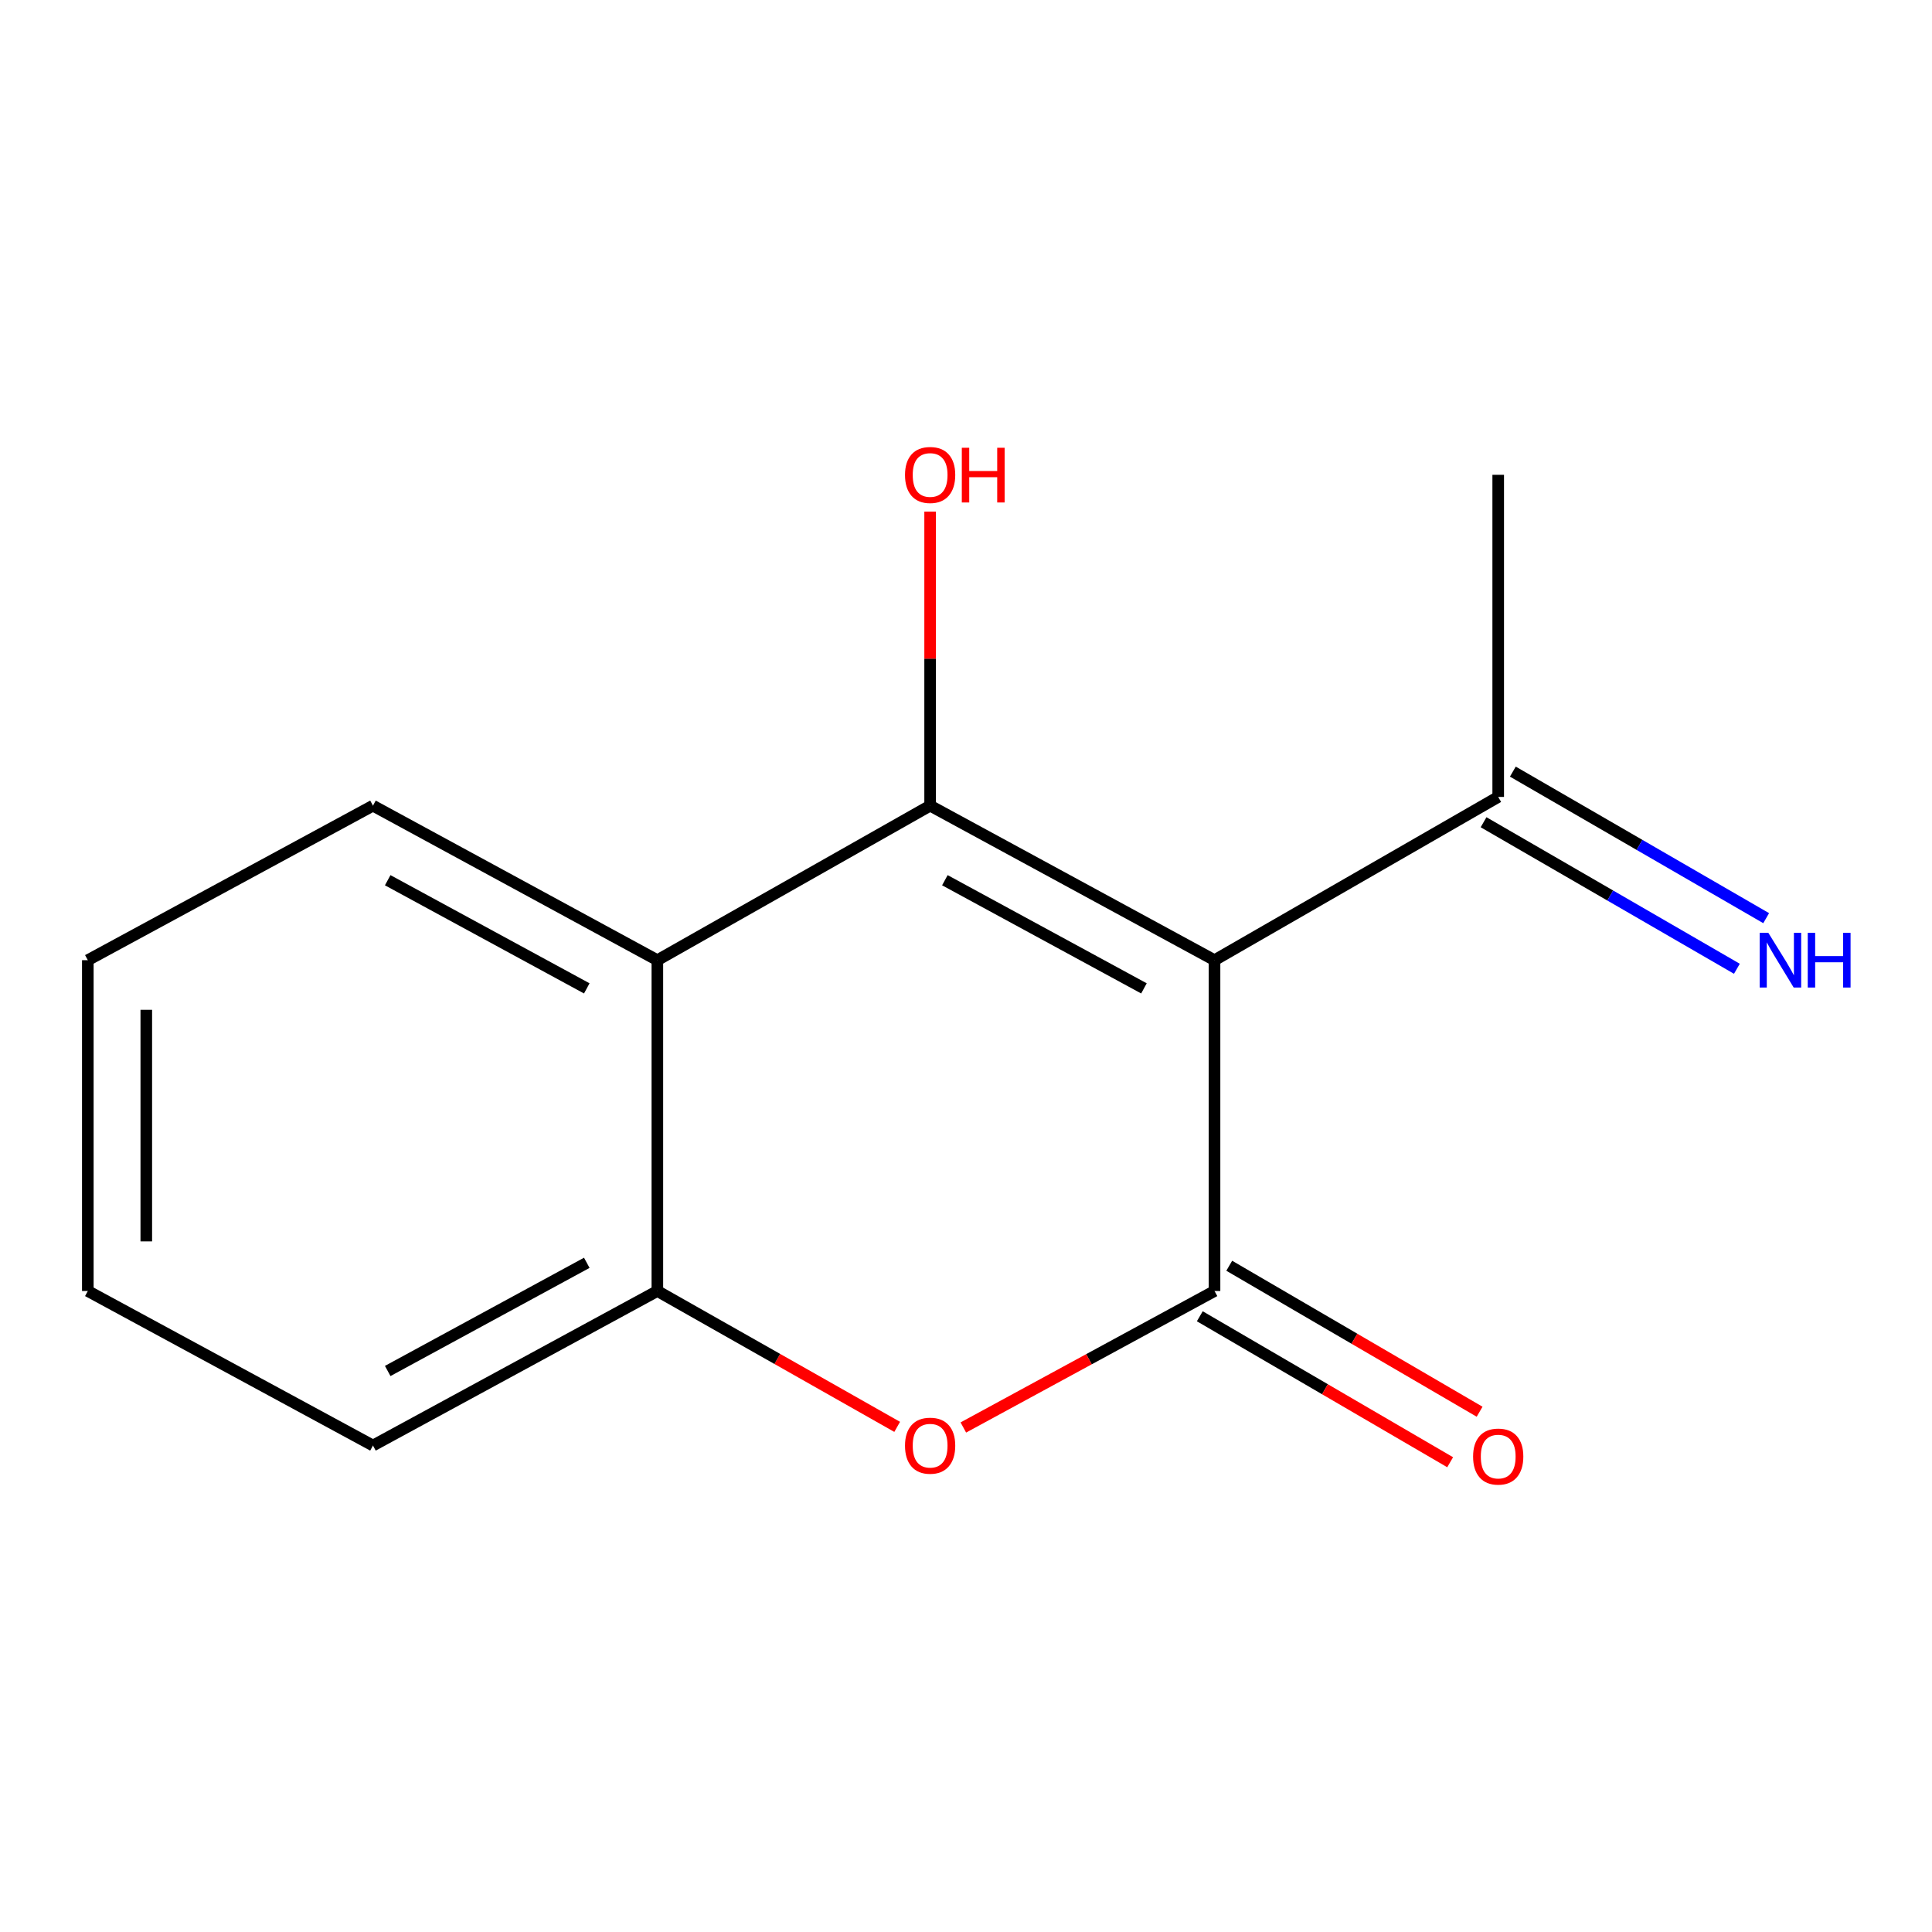 <?xml version='1.0' encoding='iso-8859-1'?>
<svg version='1.1' baseProfile='full'
              xmlns='http://www.w3.org/2000/svg'
                      xmlns:rdkit='http://www.rdkit.org/xml'
                      xmlns:xlink='http://www.w3.org/1999/xlink'
                  xml:space='preserve'
width='1000px' height='1000px' viewBox='0 0 1000 1000'>
<!-- END OF HEADER -->
<rect style='opacity:1.0;fill:#FFFFFF;stroke:none' width='1000' height='1000' x='0' y='0'> </rect>
<path class='bond-0' d='M 628.636,496.992 L 481.433,417.01' style='fill:none;fill-rule:evenodd;stroke:#000000;stroke-width:6px;stroke-linecap:butt;stroke-linejoin:miter;stroke-opacity:1' />
<path class='bond-0' d='M 592.107,511.587 L 489.064,455.6' style='fill:none;fill-rule:evenodd;stroke:#000000;stroke-width:6px;stroke-linecap:butt;stroke-linejoin:miter;stroke-opacity:1' />
<path class='bond-1' d='M 628.636,496.992 L 628.636,668.222' style='fill:none;fill-rule:evenodd;stroke:#000000;stroke-width:6px;stroke-linecap:butt;stroke-linejoin:miter;stroke-opacity:1' />
<path class='bond-5' d='M 628.636,496.992 L 775.47,412.487' style='fill:none;fill-rule:evenodd;stroke:#000000;stroke-width:6px;stroke-linecap:butt;stroke-linejoin:miter;stroke-opacity:1' />
<path class='bond-3' d='M 481.433,417.01 L 340.248,496.992' style='fill:none;fill-rule:evenodd;stroke:#000000;stroke-width:6px;stroke-linecap:butt;stroke-linejoin:miter;stroke-opacity:1' />
<path class='bond-8' d='M 481.433,417.01 L 481.433,340.907' style='fill:none;fill-rule:evenodd;stroke:#000000;stroke-width:6px;stroke-linecap:butt;stroke-linejoin:miter;stroke-opacity:1' />
<path class='bond-8' d='M 481.433,340.907 L 481.433,264.804' style='fill:none;fill-rule:evenodd;stroke:#FF0000;stroke-width:6px;stroke-linecap:butt;stroke-linejoin:miter;stroke-opacity:1' />
<path class='bond-2' d='M 628.636,668.222 L 563.629,703.544' style='fill:none;fill-rule:evenodd;stroke:#000000;stroke-width:6px;stroke-linecap:butt;stroke-linejoin:miter;stroke-opacity:1' />
<path class='bond-2' d='M 563.629,703.544 L 498.621,738.866' style='fill:none;fill-rule:evenodd;stroke:#FF0000;stroke-width:6px;stroke-linecap:butt;stroke-linejoin:miter;stroke-opacity:1' />
<path class='bond-6' d='M 621.014,681.295 L 685.806,719.074' style='fill:none;fill-rule:evenodd;stroke:#000000;stroke-width:6px;stroke-linecap:butt;stroke-linejoin:miter;stroke-opacity:1' />
<path class='bond-6' d='M 685.806,719.074 L 750.598,756.852' style='fill:none;fill-rule:evenodd;stroke:#FF0000;stroke-width:6px;stroke-linecap:butt;stroke-linejoin:miter;stroke-opacity:1' />
<path class='bond-6' d='M 636.258,655.15 L 701.051,692.929' style='fill:none;fill-rule:evenodd;stroke:#000000;stroke-width:6px;stroke-linecap:butt;stroke-linejoin:miter;stroke-opacity:1' />
<path class='bond-6' d='M 701.051,692.929 L 765.843,730.708' style='fill:none;fill-rule:evenodd;stroke:#FF0000;stroke-width:6px;stroke-linecap:butt;stroke-linejoin:miter;stroke-opacity:1' />
<path class='bond-4' d='M 464.376,738.542 L 402.312,703.382' style='fill:none;fill-rule:evenodd;stroke:#FF0000;stroke-width:6px;stroke-linecap:butt;stroke-linejoin:miter;stroke-opacity:1' />
<path class='bond-4' d='M 402.312,703.382 L 340.248,668.222' style='fill:none;fill-rule:evenodd;stroke:#000000;stroke-width:6px;stroke-linecap:butt;stroke-linejoin:miter;stroke-opacity:1' />
<path class='bond-9' d='M 340.248,496.992 L 193.045,417.01' style='fill:none;fill-rule:evenodd;stroke:#000000;stroke-width:6px;stroke-linecap:butt;stroke-linejoin:miter;stroke-opacity:1' />
<path class='bond-9' d='M 303.719,511.587 L 200.676,455.6' style='fill:none;fill-rule:evenodd;stroke:#000000;stroke-width:6px;stroke-linecap:butt;stroke-linejoin:miter;stroke-opacity:1' />
<path class='bond-14' d='M 340.248,496.992 L 340.248,668.222' style='fill:none;fill-rule:evenodd;stroke:#000000;stroke-width:6px;stroke-linecap:butt;stroke-linejoin:miter;stroke-opacity:1' />
<path class='bond-10' d='M 340.248,668.222 L 193.045,748.205' style='fill:none;fill-rule:evenodd;stroke:#000000;stroke-width:6px;stroke-linecap:butt;stroke-linejoin:miter;stroke-opacity:1' />
<path class='bond-10' d='M 303.719,653.627 L 200.676,709.615' style='fill:none;fill-rule:evenodd;stroke:#000000;stroke-width:6px;stroke-linecap:butt;stroke-linejoin:miter;stroke-opacity:1' />
<path class='bond-7' d='M 767.892,425.585 L 833.452,463.511' style='fill:none;fill-rule:evenodd;stroke:#000000;stroke-width:6px;stroke-linecap:butt;stroke-linejoin:miter;stroke-opacity:1' />
<path class='bond-7' d='M 833.452,463.511 L 899.011,501.437' style='fill:none;fill-rule:evenodd;stroke:#0000FF;stroke-width:6px;stroke-linecap:butt;stroke-linejoin:miter;stroke-opacity:1' />
<path class='bond-7' d='M 783.047,399.388 L 848.606,437.314' style='fill:none;fill-rule:evenodd;stroke:#000000;stroke-width:6px;stroke-linecap:butt;stroke-linejoin:miter;stroke-opacity:1' />
<path class='bond-7' d='M 848.606,437.314 L 914.165,475.24' style='fill:none;fill-rule:evenodd;stroke:#0000FF;stroke-width:6px;stroke-linecap:butt;stroke-linejoin:miter;stroke-opacity:1' />
<path class='bond-11' d='M 775.47,412.487 L 775.47,245.762' style='fill:none;fill-rule:evenodd;stroke:#000000;stroke-width:6px;stroke-linecap:butt;stroke-linejoin:miter;stroke-opacity:1' />
<path class='bond-12' d='M 193.045,417.01 L 45.455,496.992' style='fill:none;fill-rule:evenodd;stroke:#000000;stroke-width:6px;stroke-linecap:butt;stroke-linejoin:miter;stroke-opacity:1' />
<path class='bond-13' d='M 193.045,748.205 L 45.455,668.222' style='fill:none;fill-rule:evenodd;stroke:#000000;stroke-width:6px;stroke-linecap:butt;stroke-linejoin:miter;stroke-opacity:1' />
<path class='bond-15' d='M 45.455,496.992 L 45.455,668.222' style='fill:none;fill-rule:evenodd;stroke:#000000;stroke-width:6px;stroke-linecap:butt;stroke-linejoin:miter;stroke-opacity:1' />
<path class='bond-15' d='M 75.719,522.677 L 75.719,642.538' style='fill:none;fill-rule:evenodd;stroke:#000000;stroke-width:6px;stroke-linecap:butt;stroke-linejoin:miter;stroke-opacity:1' />
<path  class='atom-3' d='M 468.433 748.285
Q 468.433 741.485, 471.793 737.685
Q 475.153 733.885, 481.433 733.885
Q 487.713 733.885, 491.073 737.685
Q 494.433 741.485, 494.433 748.285
Q 494.433 755.165, 491.033 759.085
Q 487.633 762.965, 481.433 762.965
Q 475.193 762.965, 471.793 759.085
Q 468.433 755.205, 468.433 748.285
M 481.433 759.765
Q 485.753 759.765, 488.073 756.885
Q 490.433 753.965, 490.433 748.285
Q 490.433 742.725, 488.073 739.925
Q 485.753 737.085, 481.433 737.085
Q 477.113 737.085, 474.753 739.885
Q 472.433 742.685, 472.433 748.285
Q 472.433 754.005, 474.753 756.885
Q 477.113 759.765, 481.433 759.765
' fill='#FF0000'/>
<path  class='atom-7' d='M 762.47 753.918
Q 762.47 747.118, 765.83 743.318
Q 769.19 739.518, 775.47 739.518
Q 781.75 739.518, 785.11 743.318
Q 788.47 747.118, 788.47 753.918
Q 788.47 760.798, 785.07 764.718
Q 781.67 768.598, 775.47 768.598
Q 769.23 768.598, 765.83 764.718
Q 762.47 760.838, 762.47 753.918
M 775.47 765.398
Q 779.79 765.398, 782.11 762.518
Q 784.47 759.598, 784.47 753.918
Q 784.47 748.358, 782.11 745.558
Q 779.79 742.718, 775.47 742.718
Q 771.15 742.718, 768.79 745.518
Q 766.47 748.318, 766.47 753.918
Q 766.47 759.638, 768.79 762.518
Q 771.15 765.398, 775.47 765.398
' fill='#FF0000'/>
<path  class='atom-8' d='M 915.287 482.832
L 924.567 497.832
Q 925.487 499.312, 926.967 501.992
Q 928.447 504.672, 928.527 504.832
L 928.527 482.832
L 932.287 482.832
L 932.287 511.152
L 928.407 511.152
L 918.447 494.752
Q 917.287 492.832, 916.047 490.632
Q 914.847 488.432, 914.487 487.752
L 914.487 511.152
L 910.807 511.152
L 910.807 482.832
L 915.287 482.832
' fill='#0000FF'/>
<path  class='atom-8' d='M 935.687 482.832
L 939.527 482.832
L 939.527 494.872
L 954.007 494.872
L 954.007 482.832
L 957.847 482.832
L 957.847 511.152
L 954.007 511.152
L 954.007 498.072
L 939.527 498.072
L 939.527 511.152
L 935.687 511.152
L 935.687 482.832
' fill='#0000FF'/>
<path  class='atom-9' d='M 468.433 245.842
Q 468.433 239.042, 471.793 235.242
Q 475.153 231.442, 481.433 231.442
Q 487.713 231.442, 491.073 235.242
Q 494.433 239.042, 494.433 245.842
Q 494.433 252.722, 491.033 256.642
Q 487.633 260.522, 481.433 260.522
Q 475.193 260.522, 471.793 256.642
Q 468.433 252.762, 468.433 245.842
M 481.433 257.322
Q 485.753 257.322, 488.073 254.442
Q 490.433 251.522, 490.433 245.842
Q 490.433 240.282, 488.073 237.482
Q 485.753 234.642, 481.433 234.642
Q 477.113 234.642, 474.753 237.442
Q 472.433 240.242, 472.433 245.842
Q 472.433 251.562, 474.753 254.442
Q 477.113 257.322, 481.433 257.322
' fill='#FF0000'/>
<path  class='atom-9' d='M 497.833 231.762
L 501.673 231.762
L 501.673 243.802
L 516.153 243.802
L 516.153 231.762
L 519.993 231.762
L 519.993 260.082
L 516.153 260.082
L 516.153 247.002
L 501.673 247.002
L 501.673 260.082
L 497.833 260.082
L 497.833 231.762
' fill='#FF0000'/>
</svg>
